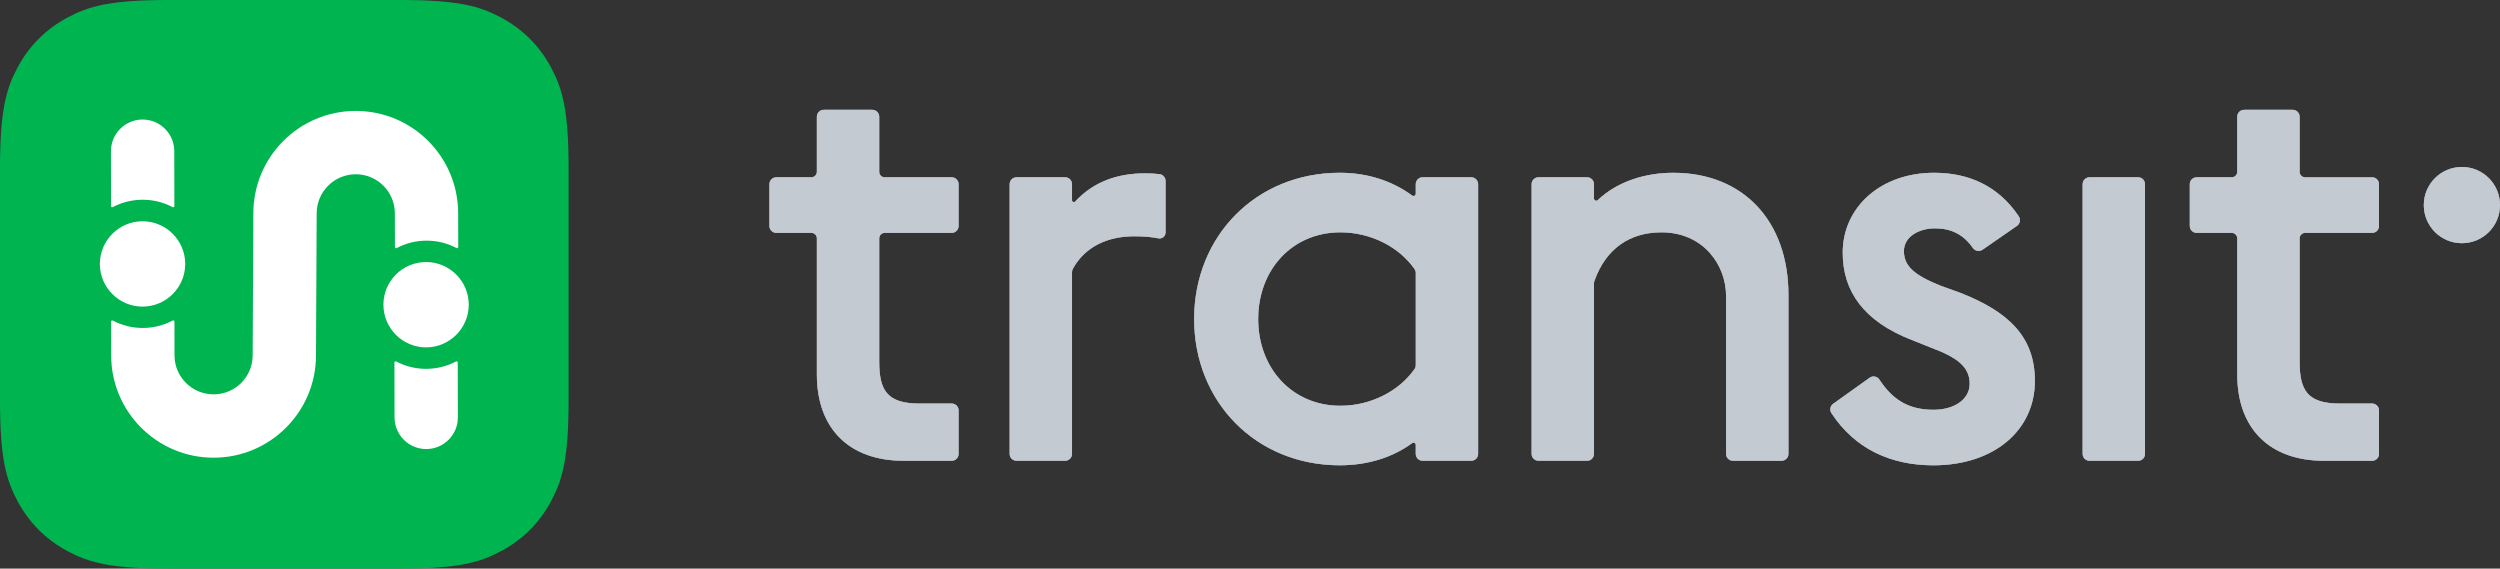 <?xml version="1.0" encoding="utf-8"?>
<!-- Generator: Adobe Illustrator 14.0.0, SVG Export Plug-In . SVG Version: 6.00 Build 43363)  -->
<!DOCTYPE svg PUBLIC "-//W3C//DTD SVG 1.1//EN" "http://www.w3.org/Graphics/SVG/1.1/DTD/svg11.dtd">
<svg version="1.1" id="Layer_1" xmlns="http://www.w3.org/2000/svg" xmlns:xlink="http://www.w3.org/1999/xlink" x="0px" y="0px"
	 width="120.185px" height="27.335px" viewBox="0 0 120.185 27.335" enable-background="new 0 0 120.185 27.335"
	 xml:space="preserve">
<rect x="0" y="0" width="120.185" height="27.335" fill="#333333" stroke="none"/>
<g>
	<defs>
		<rect id="SVGID_1_" y="0" width="120.185" height="27.335"/>
	</defs>
	<clipPath id="SVGID_2_">
		<use xlink:href="#SVGID_1_"  overflow="visible"/>
	</clipPath>
	<g clip-path="url(#SVGID_2_)">
		<defs>
			<rect id="SVGID_3_" y="0" width="120.185" height="27.335"/>
		</defs>
		<clipPath id="SVGID_4_">
			<use xlink:href="#SVGID_3_"  overflow="visible"/>
		</clipPath>
		<path clip-path="url(#SVGID_4_)" fill="#C3CAD1" d="M100.452,8.523c-0.183,0-0.331,0.148-0.331,0.331v12.966
			c0,0.183,0.148,0.33,0.331,0.33h2.337c0.183,0,0.33-0.147,0.33-0.33V8.854c0-0.183-0.147-0.331-0.33-0.331H100.452z M51.688,9.688
			c-0.055,0.059-0.152,0.018-0.152-0.06V8.854c0-0.183-0.147-0.331-0.33-0.331h-2.337c-0.183,0-0.331,0.148-0.331,0.331v12.966
			c0,0.183,0.148,0.33,0.331,0.33h2.337c0.183,0,0.33-0.147,0.33-0.33v-8.743c0-0.054,0.014-0.108,0.041-0.158
			c0.608-1.092,1.705-1.56,2.958-1.56c0.419,0,0.811,0.029,1.151,0.098c0.18,0.037,0.347-0.098,0.347-0.281V8.701
			c0-0.167-0.124-0.309-0.289-0.329c-0.218-0.025-0.448-0.038-0.692-0.038C53.664,8.333,52.542,8.77,51.688,9.688 M60.486,15.337
			c0-2.371,1.636-4.168,3.952-4.168c1.459,0,2.815,0.695,3.565,1.764c0.037,0.055,0.059,0.122,0.059,0.19v4.429
			c0,0.069-0.021,0.135-0.059,0.19c-0.75,1.067-2.106,1.765-3.565,1.765C62.122,19.507,60.486,17.708,60.486,15.337 M57.407,15.337
			c0,3.98,2.971,7.031,7.003,7.031c1.359,0,2.55-0.385,3.479-1.067c0.071-0.052,0.172-0.002,0.172,0.087v0.433
			c0,0.183,0.148,0.33,0.331,0.33h2.337c0.182,0,0.33-0.147,0.33-0.33V8.854c0-0.183-0.148-0.331-0.33-0.331h-2.337
			c-0.183,0-0.331,0.148-0.331,0.331v0.46c0,0.089-0.101,0.138-0.172,0.087c-0.93-0.685-2.12-1.095-3.479-1.095
			C60.378,8.307,57.407,11.359,57.407,15.337 M76.811,9.621c-0.069,0.065-0.182,0.016-0.182-0.079V8.854
			c0-0.183-0.148-0.331-0.33-0.331h-2.337c-0.183,0-0.331,0.148-0.331,0.331v12.966c0,0.183,0.148,0.33,0.331,0.33h2.337
			c0.182,0,0.33-0.147,0.33-0.33v-8.199c0-0.037,0.006-0.074,0.018-0.109c0.554-1.571,1.716-2.343,3.226-2.343
			c2.018,0,3.106,1.579,3.106,3.052v7.6c0,0.183,0.148,0.33,0.331,0.33h2.336c0.183,0,0.331-0.147,0.331-0.33v-7.654
			c0-3.517-2.152-5.86-5.532-5.86C79.115,8.307,77.761,8.714,76.811,9.621 M88.587,12.149c0,1.854,1.009,3.297,3.325,4.197
			l0.954,0.381c1.253,0.465,1.825,0.929,1.825,1.719c0,0.734-0.708,1.254-1.744,1.254c-1.237,0-1.982-0.52-2.599-1.454
			c-0.103-0.155-0.315-0.195-0.467-0.086l-1.751,1.251c-0.145,0.102-0.183,0.301-0.085,0.45c1.126,1.72,2.854,2.508,4.901,2.508
			c2.891,0,4.879-1.661,4.879-4.061c0-2.125-1.28-3.324-3.569-4.224l-0.982-0.355c-1.28-0.517-1.745-0.954-1.745-1.662
			c0-0.682,0.71-1.09,1.5-1.09c0.769,0,1.367,0.296,1.815,0.942c0.104,0.151,0.311,0.19,0.461,0.087l1.659-1.148
			c0.15-0.103,0.188-0.308,0.086-0.459c-1.003-1.488-2.431-2.093-4.076-2.093C90.44,8.307,88.587,9.941,88.587,12.149
			 M116.522,9.859c0,1.012,0.82,1.832,1.832,1.832s1.831-0.82,1.831-1.832c0-1.012-0.819-1.831-1.831-1.831
			S116.522,8.848,116.522,9.859 M39.601,5.28c-0.183,0-0.331,0.148-0.331,0.331v2.648c0,0.146-0.119,0.264-0.265,0.264H37.32
			c-0.183,0-0.331,0.148-0.331,0.331v2.01c0,0.182,0.148,0.331,0.331,0.331h1.685c0.146,0,0.265,0.118,0.265,0.264v6.55
			c0,2.588,1.553,4.142,4.17,4.142h2.313c0.183,0,0.33-0.147,0.33-0.33v-2.093c0-0.181-0.147-0.328-0.33-0.328h-1.55
			c-1.554,0-1.935-0.629-1.935-2.019v-5.922c0-0.146,0.118-0.264,0.264-0.264h3.221c0.183,0,0.33-0.149,0.33-0.331v-2.01
			c0-0.183-0.147-0.331-0.33-0.331h-3.221c-0.146,0-0.264-0.118-0.264-0.264V5.611c0-0.183-0.149-0.331-0.331-0.331H39.601z
			 M107.885,5.28c-0.184,0-0.331,0.148-0.331,0.331v2.648c0,0.146-0.119,0.264-0.266,0.264h-1.685c-0.183,0-0.331,0.148-0.331,0.331
			v2.01c0,0.182,0.148,0.331,0.331,0.331h1.685c0.146,0,0.266,0.118,0.266,0.264v6.55c0,2.588,1.553,4.142,4.17,4.142h2.313
			c0.183,0,0.331-0.147,0.331-0.33v-2.093c0-0.181-0.148-0.328-0.331-0.328h-1.55c-1.554,0-1.935-0.629-1.935-2.019v-5.922
			c0-0.146,0.119-0.264,0.264-0.264h3.221c0.183,0,0.331-0.149,0.331-0.331v-2.01c0-0.183-0.148-0.331-0.331-0.331h-3.221
			c-0.145,0-0.264-0.118-0.264-0.264V5.611c0-0.183-0.149-0.331-0.33-0.331H107.885z"/>
	</g>
	<g clip-path="url(#SVGID_2_)">
		<defs>
			<path id="SVGID_5_" d="M100.452,8.523c-0.183,0-0.331,0.148-0.331,0.331v12.966c0,0.183,0.148,0.33,0.331,0.33h2.337
				c0.183,0,0.33-0.147,0.33-0.33V8.854c0-0.183-0.147-0.331-0.33-0.331H100.452z M51.688,9.688
				c-0.055,0.059-0.152,0.018-0.152-0.06V8.854c0-0.183-0.147-0.331-0.33-0.331h-2.337c-0.183,0-0.331,0.148-0.331,0.331v12.966
				c0,0.183,0.148,0.33,0.331,0.33h2.337c0.183,0,0.33-0.147,0.33-0.33v-8.743c0-0.054,0.014-0.108,0.041-0.158
				c0.608-1.092,1.705-1.56,2.958-1.56c0.419,0,0.811,0.029,1.151,0.098c0.18,0.037,0.347-0.098,0.347-0.281V8.701
				c0-0.167-0.124-0.309-0.289-0.329c-0.218-0.025-0.448-0.038-0.692-0.038C53.664,8.333,52.542,8.77,51.688,9.688 M60.486,15.337
				c0-2.371,1.636-4.168,3.952-4.168c1.459,0,2.815,0.695,3.565,1.764c0.037,0.055,0.059,0.122,0.059,0.19v4.429
				c0,0.069-0.021,0.135-0.059,0.19c-0.75,1.067-2.106,1.765-3.565,1.765C62.122,19.507,60.486,17.708,60.486,15.337 M57.407,15.337
				c0,3.98,2.971,7.031,7.003,7.031c1.359,0,2.55-0.385,3.479-1.067c0.071-0.052,0.172-0.002,0.172,0.087v0.433
				c0,0.183,0.148,0.33,0.331,0.33h2.337c0.182,0,0.33-0.147,0.33-0.33V8.854c0-0.183-0.148-0.331-0.33-0.331h-2.337
				c-0.183,0-0.331,0.148-0.331,0.331v0.46c0,0.089-0.101,0.138-0.172,0.087c-0.93-0.685-2.12-1.095-3.479-1.095
				C60.378,8.307,57.407,11.359,57.407,15.337 M76.811,9.621c-0.069,0.065-0.182,0.016-0.182-0.079V8.854
				c0-0.183-0.148-0.331-0.33-0.331h-2.337c-0.183,0-0.331,0.148-0.331,0.331v12.966c0,0.183,0.148,0.33,0.331,0.33h2.337
				c0.182,0,0.33-0.147,0.33-0.33v-8.199c0-0.037,0.006-0.074,0.018-0.109c0.554-1.571,1.716-2.343,3.226-2.343
				c2.018,0,3.106,1.579,3.106,3.052v7.6c0,0.183,0.148,0.33,0.331,0.33h2.336c0.183,0,0.331-0.147,0.331-0.33v-7.654
				c0-3.517-2.152-5.86-5.532-5.86C79.115,8.307,77.761,8.714,76.811,9.621 M88.587,12.149c0,1.854,1.009,3.297,3.325,4.197
				l0.954,0.381c1.253,0.465,1.825,0.929,1.825,1.719c0,0.734-0.708,1.254-1.744,1.254c-1.237,0-1.982-0.52-2.599-1.454
				c-0.103-0.155-0.315-0.195-0.467-0.086l-1.751,1.251c-0.145,0.102-0.183,0.301-0.085,0.45c1.126,1.72,2.854,2.508,4.901,2.508
				c2.891,0,4.879-1.661,4.879-4.061c0-2.125-1.28-3.324-3.569-4.224l-0.982-0.355c-1.28-0.517-1.745-0.954-1.745-1.662
				c0-0.682,0.71-1.09,1.5-1.09c0.769,0,1.367,0.296,1.815,0.942c0.104,0.151,0.311,0.19,0.461,0.087l1.659-1.148
				c0.15-0.103,0.188-0.308,0.086-0.459c-1.003-1.488-2.431-2.093-4.076-2.093C90.44,8.307,88.587,9.941,88.587,12.149
				 M116.522,9.859c0,1.012,0.82,1.832,1.832,1.832s1.831-0.82,1.831-1.832c0-1.012-0.819-1.831-1.831-1.831
				S116.522,8.848,116.522,9.859 M39.601,5.28c-0.183,0-0.331,0.148-0.331,0.331v2.648c0,0.146-0.119,0.264-0.265,0.264H37.32
				c-0.183,0-0.331,0.148-0.331,0.331v2.01c0,0.182,0.148,0.331,0.331,0.331h1.685c0.146,0,0.265,0.118,0.265,0.264v6.55
				c0,2.588,1.553,4.142,4.17,4.142h2.313c0.183,0,0.33-0.147,0.33-0.33v-2.093c0-0.181-0.147-0.328-0.33-0.328h-1.55
				c-1.554,0-1.935-0.629-1.935-2.019v-5.922c0-0.146,0.118-0.264,0.264-0.264h3.221c0.183,0,0.33-0.149,0.33-0.331v-2.01
				c0-0.183-0.147-0.331-0.33-0.331h-3.221c-0.146,0-0.264-0.118-0.264-0.264V5.611c0-0.183-0.149-0.331-0.331-0.331H39.601z
				 M107.885,5.28c-0.184,0-0.331,0.148-0.331,0.331v2.648c0,0.146-0.119,0.264-0.266,0.264h-1.685
				c-0.183,0-0.331,0.148-0.331,0.331v2.01c0,0.182,0.148,0.331,0.331,0.331h1.685c0.146,0,0.266,0.118,0.266,0.264v6.55
				c0,2.588,1.553,4.142,4.17,4.142h2.313c0.183,0,0.331-0.147,0.331-0.33v-2.093c0-0.181-0.148-0.328-0.331-0.328h-1.55
				c-1.554,0-1.935-0.629-1.935-2.019v-5.922c0-0.146,0.119-0.264,0.264-0.264h3.221c0.183,0,0.331-0.149,0.331-0.331v-2.01
				c0-0.183-0.148-0.331-0.331-0.331h-3.221c-0.145,0-0.264-0.118-0.264-0.264V5.611c0-0.183-0.149-0.331-0.33-0.331H107.885z"/>
		</defs>
		<clipPath id="SVGID_6_">
			<use xlink:href="#SVGID_5_"  overflow="visible"/>
		</clipPath>
		<g opacity="0.638" clip-path="url(#SVGID_6_)">
			<g>
				<defs>
					<rect id="SVGID_7_" x="36.197" y="4.488" width="84.78" height="18.673"/>
				</defs>
				<clipPath id="SVGID_8_">
					<use xlink:href="#SVGID_7_"  overflow="visible"/>
				</clipPath>
				<rect x="36.197" y="4.488" clip-path="url(#SVGID_8_)" fill="#C3CAD1" width="84.78" height="18.672"/>
				<g clip-path="url(#SVGID_8_)">
					<defs>
						<rect id="SVGID_9_" x="36.197" y="4.488" width="84.78" height="18.672"/>
					</defs>
					<clipPath id="SVGID_10_">
						<use xlink:href="#SVGID_9_"  overflow="visible"/>
					</clipPath>
					<rect x="36.198" y="4.488" clip-path="url(#SVGID_10_)" fill="#C3CAD1" width="84.779" height="18.673"/>
				</g>
			</g>
		</g>
	</g>
	<g clip-path="url(#SVGID_2_)">
		<defs>
			<rect id="SVGID_11_" y="0" width="120.185" height="27.335"/>
		</defs>
		<clipPath id="SVGID_12_">
			<use xlink:href="#SVGID_11_"  overflow="visible"/>
		</clipPath>
		<path clip-path="url(#SVGID_12_)" fill="#00B550" d="M8.119,0C5.296,0,4.273,0.295,3.24,0.847
			C2.208,1.399,1.399,2.208,0.846,3.241C0.295,4.273,0,5.296,0,8.12v11.098c0,2.823,0.295,3.847,0.846,4.878
			c0.553,1.033,1.362,1.843,2.394,2.395c1.033,0.552,2.056,0.846,4.879,0.846h11.097c2.824,0,3.847-0.294,4.879-0.846
			c1.033-0.552,1.843-1.361,2.395-2.395c0.552-1.031,0.845-2.055,0.845-4.878V8.12c0-2.823-0.293-3.846-0.845-4.878
			c-0.552-1.033-1.362-1.842-2.395-2.395C23.063,0.295,22.04,0,19.216,0H8.119z"/>
		<path clip-path="url(#SVGID_12_)" fill="#FFFFFF" d="M21.923,17.377c-0.432,0.229-0.925,0.355-1.447,0.355
			c-0.515,0-1.002-0.131-1.43-0.355c-0.039-0.021-0.084,0.007-0.084,0.047c0,0.415,0.002,1.297,0.005,2.645
			c0.003,0.84,0.685,1.52,1.525,1.519c0.84-0.002,1.522-0.684,1.519-1.525c-0.003-1.342-0.005-2.223-0.006-2.638
			c0-0.034-0.026-0.054-0.054-0.054C21.942,17.371,21.932,17.373,21.923,17.377 M18.432,14.647c0,1.131,0.92,2.053,2.051,2.053
			s2.052-0.922,2.052-2.053c0-1.13-0.921-2.05-2.052-2.05S18.432,13.517,18.432,14.647 M4.801,12.689
			c0,1.131,0.922,2.051,2.052,2.051c1.131,0,2.051-0.92,2.051-2.051s-0.92-2.052-2.051-2.052
			C5.723,10.637,4.801,11.559,4.801,12.689 M6.852,5.746c-0.841,0.003-1.52,0.685-1.518,1.526C5.337,8.614,5.338,9.495,5.338,9.91
			c0.001,0.045,0.048,0.067,0.084,0.047c0.432-0.229,0.924-0.355,1.446-0.355c0.516,0,1.003,0.13,1.43,0.355
			C8.337,9.978,8.382,9.951,8.382,9.91C8.381,9.495,8.379,8.612,8.378,7.266c-0.002-0.84-0.684-1.52-1.524-1.52H6.852 M12.18,10.256
			c0,0-0.033,6.82-0.033,6.824c0,1.038-0.841,1.878-1.879,1.878s-1.879-0.84-1.879-1.878v-0.004
			c-0.001-0.717-0.002-1.256-0.002-1.615c-0.001-0.043-0.044-0.073-0.088-0.051c-0.429,0.228-0.919,0.357-1.438,0.357
			c-0.52,0-1.009-0.129-1.44-0.357c-0.036-0.02-0.079,0.008-0.079,0.053c0.002,0.36,0.003,0.899,0.003,1.619
			c0.001,2.718,2.205,4.921,4.923,4.921c2.719,0,4.923-2.204,4.923-4.923c0-0.004,0.033-6.82,0.033-6.824
			c0-1.037,0.842-1.878,1.879-1.878c1.038,0,1.879,0.841,1.879,1.878v0.004c0.002,0.718,0.003,1.256,0.004,1.615
			c0,0.043,0.044,0.073,0.085,0.051c0.431-0.228,0.921-0.357,1.44-0.357c0.519,0,1.009,0.129,1.439,0.357
			c0.037,0.018,0.079-0.008,0.079-0.053c0-0.359-0.001-0.899-0.003-1.618c-0.001-2.719-2.204-4.922-4.923-4.922
			C14.384,5.333,12.18,7.538,12.18,10.256"/>
	</g>
</g>
</svg>
